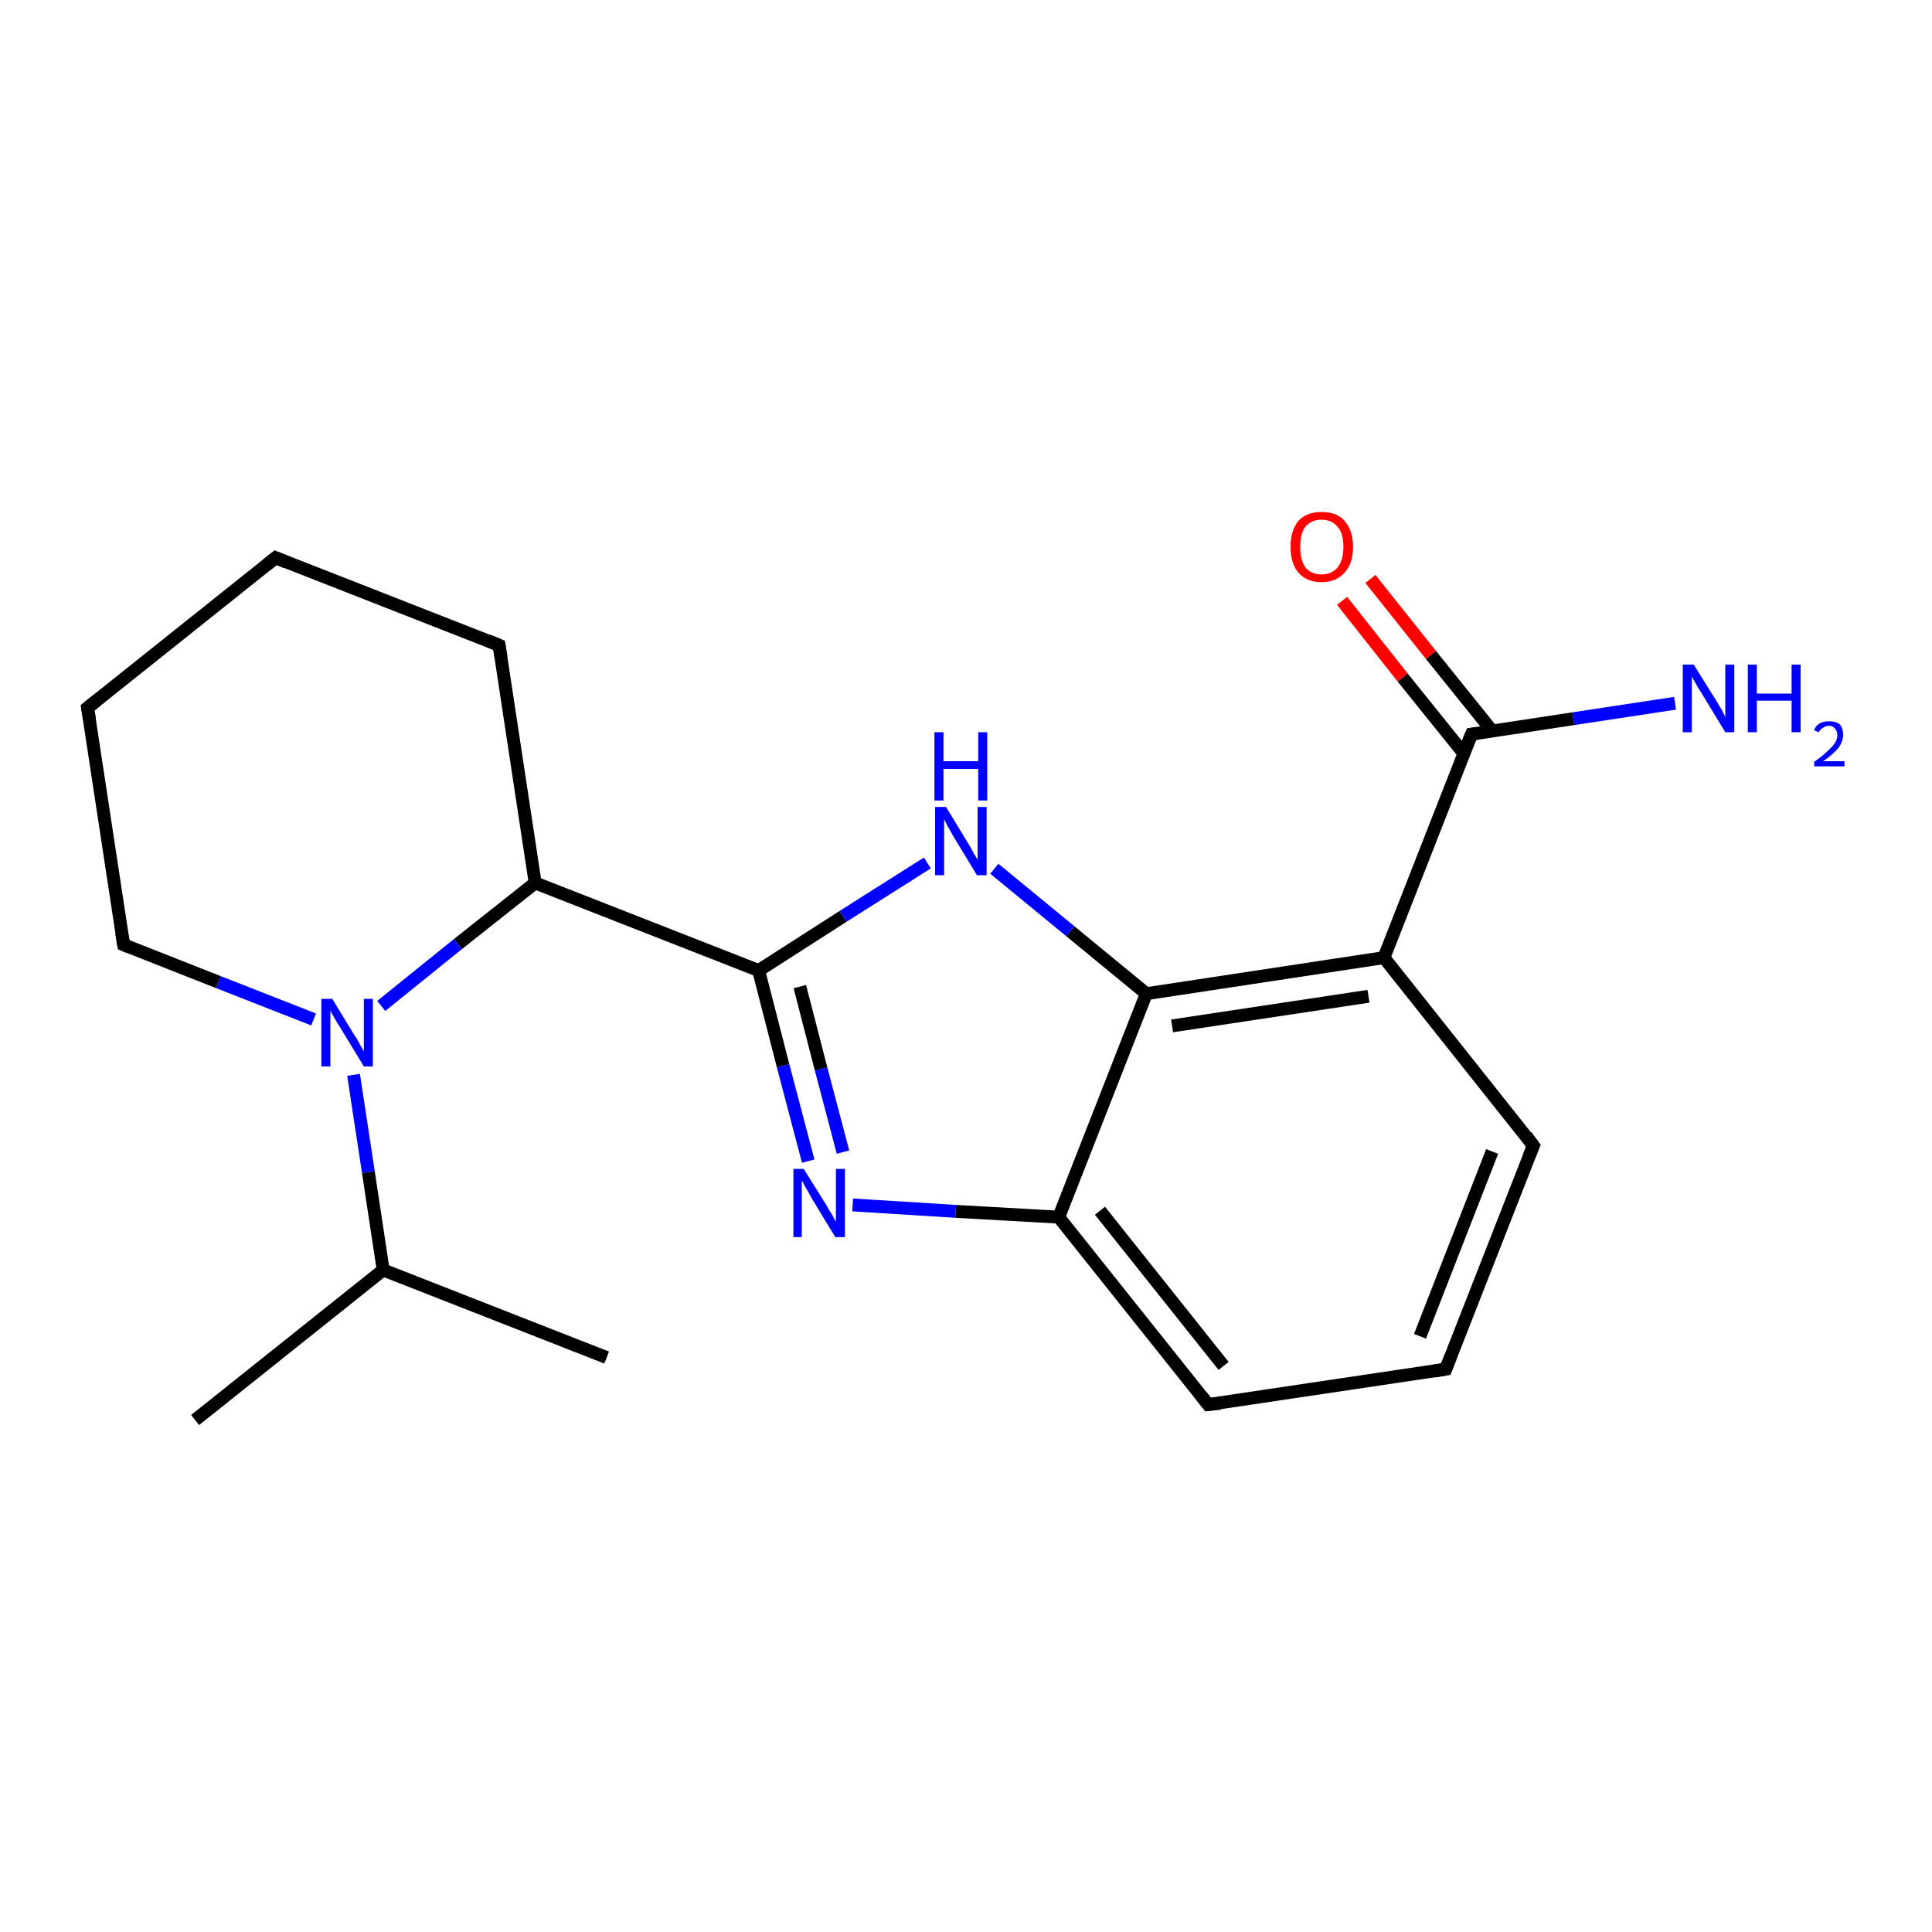 <?xml version='1.0' encoding='iso-8859-1'?>
<svg version='1.1' baseProfile='full'
              xmlns='http://www.w3.org/2000/svg'
                      xmlns:rdkit='http://www.rdkit.org/xml'
                      xmlns:xlink='http://www.w3.org/1999/xlink'
                  xml:space='preserve'
width='300px' height='300px' viewBox='0 0 300 300'>
<!-- END OF HEADER -->
<rect style='opacity:1.0;fill:#FFFFFF;stroke:none' width='300.0' height='300.0' x='0.0' y='0.0'> </rect>
<path class='bond-0 atom-0 atom-1' d='M 30.3,220.5 L 59.5,197.2' style='fill:none;fill-rule:evenodd;stroke:#000000;stroke-width:2.0px;stroke-linecap:butt;stroke-linejoin:miter;stroke-opacity:1' />
<path class='bond-1 atom-1 atom-2' d='M 59.5,197.2 L 94.2,210.8' style='fill:none;fill-rule:evenodd;stroke:#000000;stroke-width:2.0px;stroke-linecap:butt;stroke-linejoin:miter;stroke-opacity:1' />
<path class='bond-2 atom-1 atom-3' d='M 59.5,197.2 L 57.2,182.0' style='fill:none;fill-rule:evenodd;stroke:#000000;stroke-width:2.0px;stroke-linecap:butt;stroke-linejoin:miter;stroke-opacity:1' />
<path class='bond-2 atom-1 atom-3' d='M 57.2,182.0 L 54.9,166.9' style='fill:none;fill-rule:evenodd;stroke:#0000FF;stroke-width:2.0px;stroke-linecap:butt;stroke-linejoin:miter;stroke-opacity:1' />
<path class='bond-3 atom-3 atom-4' d='M 48.7,158.3 L 33.9,152.5' style='fill:none;fill-rule:evenodd;stroke:#0000FF;stroke-width:2.0px;stroke-linecap:butt;stroke-linejoin:miter;stroke-opacity:1' />
<path class='bond-3 atom-3 atom-4' d='M 33.9,152.5 L 19.2,146.7' style='fill:none;fill-rule:evenodd;stroke:#000000;stroke-width:2.0px;stroke-linecap:butt;stroke-linejoin:miter;stroke-opacity:1' />
<path class='bond-4 atom-4 atom-5' d='M 19.2,146.7 L 13.6,109.9' style='fill:none;fill-rule:evenodd;stroke:#000000;stroke-width:2.0px;stroke-linecap:butt;stroke-linejoin:miter;stroke-opacity:1' />
<path class='bond-5 atom-5 atom-6' d='M 13.6,109.9 L 42.8,86.6' style='fill:none;fill-rule:evenodd;stroke:#000000;stroke-width:2.0px;stroke-linecap:butt;stroke-linejoin:miter;stroke-opacity:1' />
<path class='bond-6 atom-6 atom-7' d='M 42.8,86.6 L 77.5,100.2' style='fill:none;fill-rule:evenodd;stroke:#000000;stroke-width:2.0px;stroke-linecap:butt;stroke-linejoin:miter;stroke-opacity:1' />
<path class='bond-7 atom-7 atom-8' d='M 77.5,100.2 L 83.1,137.1' style='fill:none;fill-rule:evenodd;stroke:#000000;stroke-width:2.0px;stroke-linecap:butt;stroke-linejoin:miter;stroke-opacity:1' />
<path class='bond-8 atom-8 atom-9' d='M 83.1,137.1 L 117.8,150.7' style='fill:none;fill-rule:evenodd;stroke:#000000;stroke-width:2.0px;stroke-linecap:butt;stroke-linejoin:miter;stroke-opacity:1' />
<path class='bond-9 atom-9 atom-10' d='M 117.8,150.7 L 121.6,165.5' style='fill:none;fill-rule:evenodd;stroke:#000000;stroke-width:2.0px;stroke-linecap:butt;stroke-linejoin:miter;stroke-opacity:1' />
<path class='bond-9 atom-9 atom-10' d='M 121.6,165.5 L 125.5,180.3' style='fill:none;fill-rule:evenodd;stroke:#0000FF;stroke-width:2.0px;stroke-linecap:butt;stroke-linejoin:miter;stroke-opacity:1' />
<path class='bond-9 atom-9 atom-10' d='M 124.2,153.2 L 127.5,166.0' style='fill:none;fill-rule:evenodd;stroke:#000000;stroke-width:2.0px;stroke-linecap:butt;stroke-linejoin:miter;stroke-opacity:1' />
<path class='bond-9 atom-9 atom-10' d='M 127.5,166.0 L 130.9,178.9' style='fill:none;fill-rule:evenodd;stroke:#0000FF;stroke-width:2.0px;stroke-linecap:butt;stroke-linejoin:miter;stroke-opacity:1' />
<path class='bond-10 atom-10 atom-11' d='M 132.4,187.1 L 148.4,188.1' style='fill:none;fill-rule:evenodd;stroke:#0000FF;stroke-width:2.0px;stroke-linecap:butt;stroke-linejoin:miter;stroke-opacity:1' />
<path class='bond-10 atom-10 atom-11' d='M 148.4,188.1 L 164.4,189.0' style='fill:none;fill-rule:evenodd;stroke:#000000;stroke-width:2.0px;stroke-linecap:butt;stroke-linejoin:miter;stroke-opacity:1' />
<path class='bond-11 atom-11 atom-12' d='M 164.4,189.0 L 187.6,218.1' style='fill:none;fill-rule:evenodd;stroke:#000000;stroke-width:2.0px;stroke-linecap:butt;stroke-linejoin:miter;stroke-opacity:1' />
<path class='bond-11 atom-11 atom-12' d='M 170.8,188.0 L 190.0,212.1' style='fill:none;fill-rule:evenodd;stroke:#000000;stroke-width:2.0px;stroke-linecap:butt;stroke-linejoin:miter;stroke-opacity:1' />
<path class='bond-12 atom-12 atom-13' d='M 187.6,218.1 L 224.5,212.6' style='fill:none;fill-rule:evenodd;stroke:#000000;stroke-width:2.0px;stroke-linecap:butt;stroke-linejoin:miter;stroke-opacity:1' />
<path class='bond-13 atom-13 atom-14' d='M 224.5,212.6 L 238.1,177.9' style='fill:none;fill-rule:evenodd;stroke:#000000;stroke-width:2.0px;stroke-linecap:butt;stroke-linejoin:miter;stroke-opacity:1' />
<path class='bond-13 atom-13 atom-14' d='M 220.5,207.5 L 231.7,178.8' style='fill:none;fill-rule:evenodd;stroke:#000000;stroke-width:2.0px;stroke-linecap:butt;stroke-linejoin:miter;stroke-opacity:1' />
<path class='bond-14 atom-14 atom-15' d='M 238.1,177.9 L 214.9,148.7' style='fill:none;fill-rule:evenodd;stroke:#000000;stroke-width:2.0px;stroke-linecap:butt;stroke-linejoin:miter;stroke-opacity:1' />
<path class='bond-15 atom-15 atom-16' d='M 214.9,148.7 L 228.5,114.0' style='fill:none;fill-rule:evenodd;stroke:#000000;stroke-width:2.0px;stroke-linecap:butt;stroke-linejoin:miter;stroke-opacity:1' />
<path class='bond-16 atom-16 atom-17' d='M 228.5,114.0 L 244.3,111.6' style='fill:none;fill-rule:evenodd;stroke:#000000;stroke-width:2.0px;stroke-linecap:butt;stroke-linejoin:miter;stroke-opacity:1' />
<path class='bond-16 atom-16 atom-17' d='M 244.3,111.6 L 260.1,109.2' style='fill:none;fill-rule:evenodd;stroke:#0000FF;stroke-width:2.0px;stroke-linecap:butt;stroke-linejoin:miter;stroke-opacity:1' />
<path class='bond-17 atom-16 atom-18' d='M 231.7,113.5 L 222.2,101.7' style='fill:none;fill-rule:evenodd;stroke:#000000;stroke-width:2.0px;stroke-linecap:butt;stroke-linejoin:miter;stroke-opacity:1' />
<path class='bond-17 atom-16 atom-18' d='M 222.2,101.7 L 212.8,89.9' style='fill:none;fill-rule:evenodd;stroke:#FF0000;stroke-width:2.0px;stroke-linecap:butt;stroke-linejoin:miter;stroke-opacity:1' />
<path class='bond-17 atom-16 atom-18' d='M 227.3,117.0 L 217.8,105.2' style='fill:none;fill-rule:evenodd;stroke:#000000;stroke-width:2.0px;stroke-linecap:butt;stroke-linejoin:miter;stroke-opacity:1' />
<path class='bond-17 atom-16 atom-18' d='M 217.8,105.2 L 208.4,93.3' style='fill:none;fill-rule:evenodd;stroke:#FF0000;stroke-width:2.0px;stroke-linecap:butt;stroke-linejoin:miter;stroke-opacity:1' />
<path class='bond-18 atom-15 atom-19' d='M 214.9,148.7 L 178.0,154.3' style='fill:none;fill-rule:evenodd;stroke:#000000;stroke-width:2.0px;stroke-linecap:butt;stroke-linejoin:miter;stroke-opacity:1' />
<path class='bond-18 atom-15 atom-19' d='M 212.5,154.7 L 182.0,159.3' style='fill:none;fill-rule:evenodd;stroke:#000000;stroke-width:2.0px;stroke-linecap:butt;stroke-linejoin:miter;stroke-opacity:1' />
<path class='bond-19 atom-19 atom-20' d='M 178.0,154.3 L 166.2,144.6' style='fill:none;fill-rule:evenodd;stroke:#000000;stroke-width:2.0px;stroke-linecap:butt;stroke-linejoin:miter;stroke-opacity:1' />
<path class='bond-19 atom-19 atom-20' d='M 166.2,144.6 L 154.4,134.9' style='fill:none;fill-rule:evenodd;stroke:#0000FF;stroke-width:2.0px;stroke-linecap:butt;stroke-linejoin:miter;stroke-opacity:1' />
<path class='bond-20 atom-8 atom-3' d='M 83.1,137.1 L 71.1,146.6' style='fill:none;fill-rule:evenodd;stroke:#000000;stroke-width:2.0px;stroke-linecap:butt;stroke-linejoin:miter;stroke-opacity:1' />
<path class='bond-20 atom-8 atom-3' d='M 71.1,146.6 L 59.2,156.2' style='fill:none;fill-rule:evenodd;stroke:#0000FF;stroke-width:2.0px;stroke-linecap:butt;stroke-linejoin:miter;stroke-opacity:1' />
<path class='bond-21 atom-20 atom-9' d='M 144.0,134.0 L 130.9,142.3' style='fill:none;fill-rule:evenodd;stroke:#0000FF;stroke-width:2.0px;stroke-linecap:butt;stroke-linejoin:miter;stroke-opacity:1' />
<path class='bond-21 atom-20 atom-9' d='M 130.9,142.3 L 117.8,150.7' style='fill:none;fill-rule:evenodd;stroke:#000000;stroke-width:2.0px;stroke-linecap:butt;stroke-linejoin:miter;stroke-opacity:1' />
<path class='bond-22 atom-19 atom-11' d='M 178.0,154.3 L 164.4,189.0' style='fill:none;fill-rule:evenodd;stroke:#000000;stroke-width:2.0px;stroke-linecap:butt;stroke-linejoin:miter;stroke-opacity:1' />
<path d='M 19.9,147.0 L 19.2,146.7 L 18.9,144.9' style='fill:none;stroke:#000000;stroke-width:2.0px;stroke-linecap:butt;stroke-linejoin:miter;stroke-opacity:1;' />
<path d='M 13.9,111.7 L 13.6,109.9 L 15.1,108.7' style='fill:none;stroke:#000000;stroke-width:2.0px;stroke-linecap:butt;stroke-linejoin:miter;stroke-opacity:1;' />
<path d='M 41.3,87.8 L 42.8,86.6 L 44.5,87.3' style='fill:none;stroke:#000000;stroke-width:2.0px;stroke-linecap:butt;stroke-linejoin:miter;stroke-opacity:1;' />
<path d='M 75.8,99.5 L 77.5,100.2 L 77.8,102.1' style='fill:none;stroke:#000000;stroke-width:2.0px;stroke-linecap:butt;stroke-linejoin:miter;stroke-opacity:1;' />
<path d='M 186.5,216.7 L 187.6,218.1 L 189.5,217.9' style='fill:none;stroke:#000000;stroke-width:2.0px;stroke-linecap:butt;stroke-linejoin:miter;stroke-opacity:1;' />
<path d='M 222.7,212.9 L 224.5,212.6 L 225.2,210.8' style='fill:none;stroke:#000000;stroke-width:2.0px;stroke-linecap:butt;stroke-linejoin:miter;stroke-opacity:1;' />
<path d='M 237.4,179.6 L 238.1,177.9 L 237.0,176.4' style='fill:none;stroke:#000000;stroke-width:2.0px;stroke-linecap:butt;stroke-linejoin:miter;stroke-opacity:1;' />
<path d='M 227.8,115.7 L 228.5,114.0 L 229.3,113.9' style='fill:none;stroke:#000000;stroke-width:2.0px;stroke-linecap:butt;stroke-linejoin:miter;stroke-opacity:1;' />
<path class='atom-3' d='M 51.6 155.1
L 55.0 160.7
Q 55.4 161.2, 55.9 162.2
Q 56.5 163.2, 56.5 163.3
L 56.5 155.1
L 57.9 155.1
L 57.9 165.6
L 56.5 165.6
L 52.8 159.5
Q 52.3 158.8, 51.9 158.0
Q 51.4 157.2, 51.3 156.9
L 51.3 165.6
L 49.9 165.6
L 49.9 155.1
L 51.6 155.1
' fill='#0000FF'/>
<path class='atom-10' d='M 124.8 181.5
L 128.3 187.1
Q 128.6 187.7, 129.2 188.6
Q 129.7 189.6, 129.8 189.7
L 129.8 181.5
L 131.2 181.5
L 131.2 192.1
L 129.7 192.1
L 126.0 186.0
Q 125.6 185.2, 125.1 184.4
Q 124.7 183.6, 124.5 183.3
L 124.5 192.1
L 123.2 192.1
L 123.2 181.5
L 124.8 181.5
' fill='#0000FF'/>
<path class='atom-17' d='M 263.0 103.2
L 266.5 108.8
Q 266.8 109.3, 267.4 110.3
Q 267.9 111.3, 267.9 111.4
L 267.9 103.2
L 269.3 103.2
L 269.3 113.7
L 267.9 113.7
L 264.2 107.6
Q 263.7 106.9, 263.3 106.1
Q 262.8 105.3, 262.7 105.0
L 262.7 113.7
L 261.3 113.7
L 261.3 103.2
L 263.0 103.2
' fill='#0000FF'/>
<path class='atom-17' d='M 271.4 103.2
L 272.8 103.2
L 272.8 107.7
L 278.2 107.7
L 278.2 103.2
L 279.6 103.2
L 279.6 113.7
L 278.2 113.7
L 278.2 108.8
L 272.8 108.8
L 272.8 113.7
L 271.4 113.7
L 271.4 103.2
' fill='#0000FF'/>
<path class='atom-17' d='M 281.7 113.4
Q 281.9 112.7, 282.6 112.3
Q 283.2 112.0, 284.0 112.0
Q 285.1 112.0, 285.7 112.5
Q 286.2 113.1, 286.2 114.1
Q 286.2 115.1, 285.5 116.1
Q 284.7 117.1, 283.1 118.2
L 286.4 118.2
L 286.4 119.0
L 281.7 119.0
L 281.7 118.3
Q 283.0 117.4, 283.7 116.7
Q 284.5 116.0, 284.9 115.4
Q 285.3 114.8, 285.3 114.2
Q 285.3 113.5, 284.9 113.1
Q 284.6 112.7, 284.0 112.7
Q 283.5 112.7, 283.1 113.0
Q 282.7 113.2, 282.4 113.7
L 281.7 113.4
' fill='#0000FF'/>
<path class='atom-18' d='M 200.4 84.9
Q 200.4 82.4, 201.6 80.9
Q 202.9 79.5, 205.2 79.5
Q 207.6 79.5, 208.8 80.9
Q 210.1 82.4, 210.1 84.9
Q 210.1 87.5, 208.8 88.9
Q 207.5 90.4, 205.2 90.4
Q 202.9 90.4, 201.6 88.9
Q 200.4 87.5, 200.4 84.9
M 205.2 89.2
Q 206.8 89.2, 207.7 88.1
Q 208.6 87.0, 208.6 84.9
Q 208.6 82.8, 207.7 81.8
Q 206.8 80.7, 205.2 80.7
Q 203.6 80.7, 202.7 81.8
Q 201.9 82.8, 201.9 84.9
Q 201.9 87.0, 202.7 88.1
Q 203.6 89.2, 205.2 89.2
' fill='#FF0000'/>
<path class='atom-20' d='M 146.9 125.3
L 150.3 130.9
Q 150.7 131.5, 151.2 132.5
Q 151.8 133.5, 151.8 133.5
L 151.8 125.3
L 153.2 125.3
L 153.2 135.9
L 151.7 135.9
L 148.0 129.8
Q 147.6 129.1, 147.1 128.2
Q 146.7 127.4, 146.6 127.2
L 146.6 135.9
L 145.2 135.9
L 145.2 125.3
L 146.9 125.3
' fill='#0000FF'/>
<path class='atom-20' d='M 145.1 113.7
L 146.5 113.7
L 146.5 118.2
L 151.9 118.2
L 151.9 113.7
L 153.3 113.7
L 153.3 124.3
L 151.9 124.3
L 151.9 119.4
L 146.5 119.4
L 146.5 124.3
L 145.1 124.3
L 145.1 113.7
' fill='#0000FF'/>
</svg>
